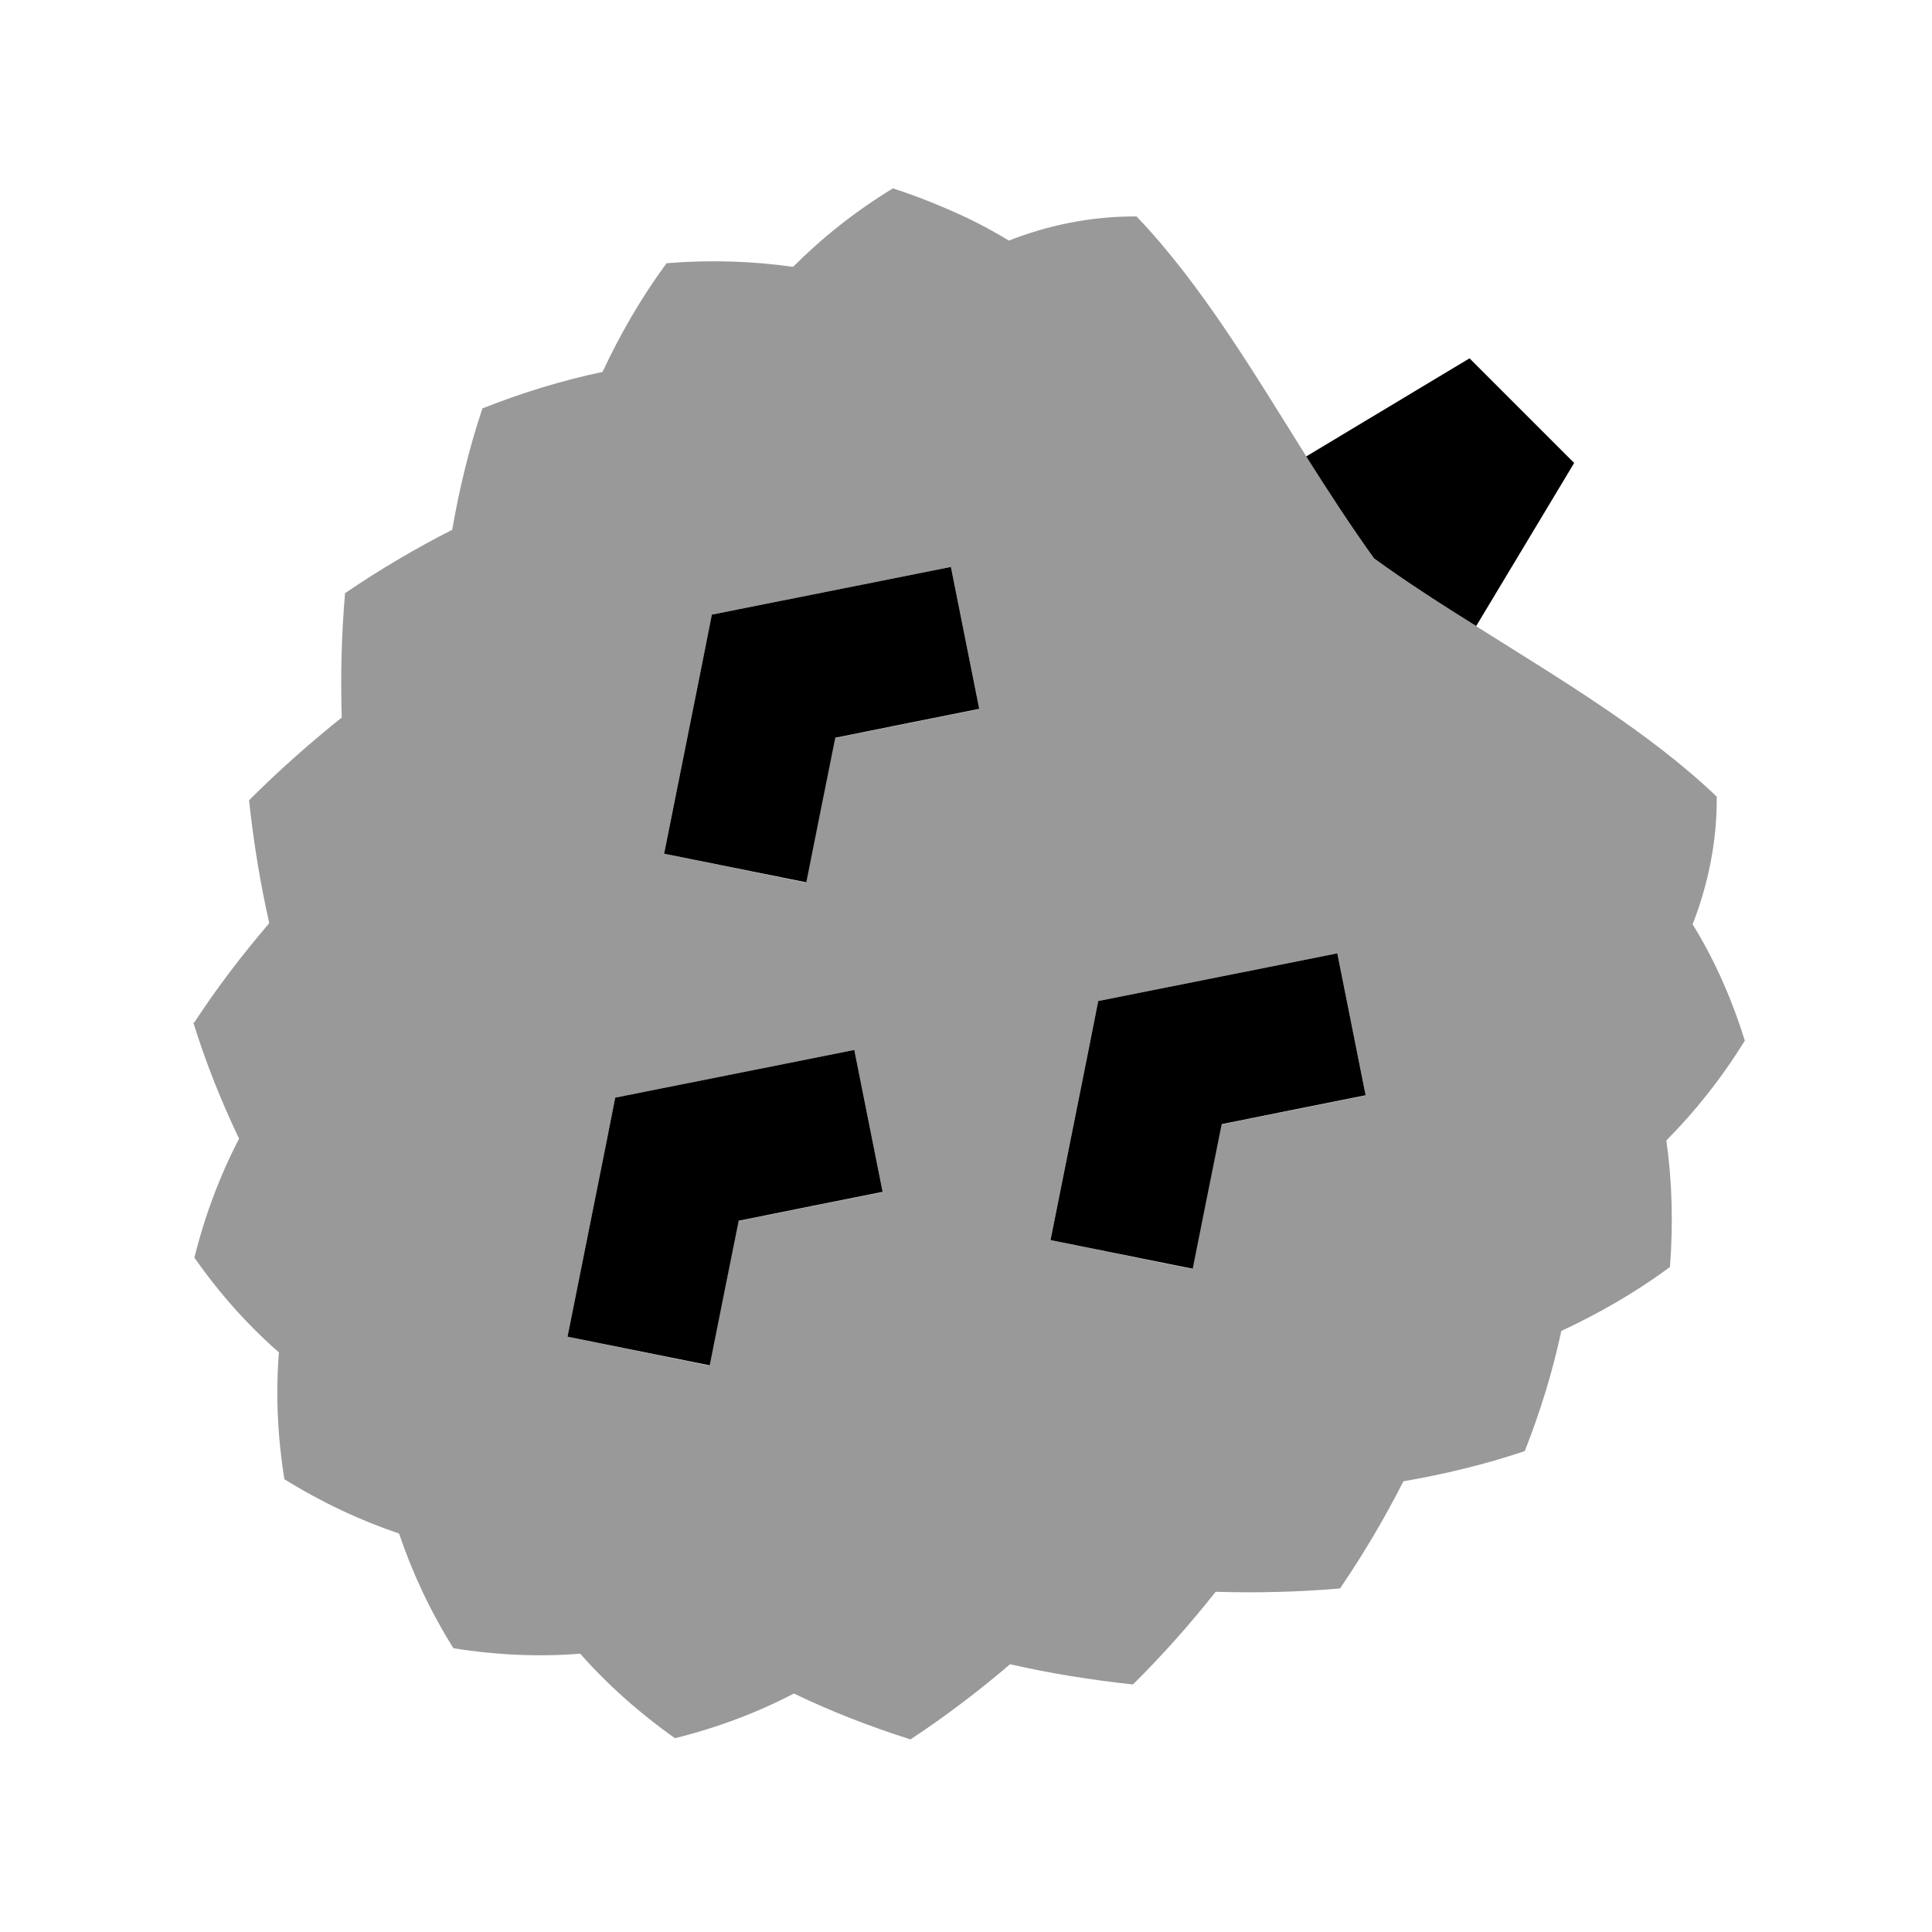 <svg xmlns="http://www.w3.org/2000/svg" viewBox="0 0 640 640"><!--! Font Awesome Pro 7.1.0 by @fontawesome - https://fontawesome.com License - https://fontawesome.com/license (Commercial License) Copyright 2025 Fonticons, Inc. --><path opacity=".4" fill="currentColor" d="M64 338.6C68.2 352.1 73.3 364.9 79.2 377.2C72.9 389.3 67.9 402.5 64.4 416.6C72.7 428.5 82.2 439.1 92.4 448C91.3 461.5 91.9 475.6 94.2 490C106.6 497.7 119.4 503.7 132.2 508C136.5 520.8 142.5 533.7 150.2 546C164.6 548.3 178.8 548.9 192.2 547.8C201.1 557.9 211.7 567.4 223.6 575.8C237.7 572.3 250.9 567.3 263 561C275.2 566.9 288.1 571.9 301.6 576.2C313.3 568.5 324.3 560.1 334.6 551.3C347.7 554.3 361.4 556.5 375.3 558C385.3 548.1 394.4 537.8 402.7 527.3C416.2 527.7 429.9 527.4 443.9 526.2C451.8 514.6 458.8 502.7 464.9 490.7C478.2 488.4 491.7 485.2 505.1 480.7C510.3 467.5 514.4 454.1 517.2 440.9C529.4 435.2 541.6 428.3 553.2 419.7C554.3 405.3 553.9 391.1 552 377.8C561.5 368.2 570.3 357.2 578 344.7C573.6 330.7 567.9 317.8 560.7 306.2C565.6 293.6 568.8 279.4 568.7 263.9C546.2 242.4 517 225.1 489.1 207.5C477.4 200.2 465.9 192.8 455.3 185.1C447.6 174.5 440.2 163 432.8 151.3C415.3 123.4 398 94.2 376.5 71.7C361 71.6 346.7 74.8 334.2 79.7C329.8 77 325.2 74.5 320.4 72.2C312.5 68.5 304.4 65.2 295.8 62.4C283.3 70 272.3 78.8 262.7 88.4C249.3 86.5 235.2 86 220.8 87.2C212.2 98.9 205.3 111 199.6 123.2C186.4 126 173.1 130 159.8 135.3C155.3 148.8 152.1 162.2 149.8 175.5C137.8 181.6 125.9 188.6 114.3 196.5C113.1 210.5 112.8 224.2 113.2 237.7C102.7 246.1 92.4 255.2 82.5 265.1C84 279 86.2 292.6 89.2 305.8C80.4 316.1 72 327 64.3 338.8zM188 442.8C190.6 429.9 194.8 408.7 200.7 379.3L203.8 363.6C210.2 362.3 228.8 358.6 259.5 352.5L283 347.8L292.4 394.9C276.8 398 260.9 401.2 244.6 404.5C241.3 420.9 238.1 436.8 235 452.4L188 442.8zM220 282.8C222.6 269.9 226.8 248.7 232.7 219.3L235.8 203.6C242.2 202.3 260.8 198.6 291.5 192.5L315 187.8L324.4 234.9C308.8 238 292.9 241.2 276.6 244.5C273.3 260.9 270.1 276.8 267 292.4L220 282.8zM348 410.8C350.6 397.9 354.8 376.7 360.7 347.3L363.8 331.6C370.2 330.3 388.8 326.6 419.5 320.5L443 315.8L452.4 362.9C436.8 366 420.9 369.2 404.6 372.5C401.3 388.9 398.1 404.8 395 420.4L348 410.8z"/><path fill="currentColor" d="M292.5 394.8C276.9 397.9 261 401.1 244.7 404.4C241.4 420.8 238.2 436.7 235.1 452.3L188 442.8C190.6 429.9 194.8 408.7 200.7 379.3L203.8 363.6C210.2 362.3 228.8 358.6 259.5 352.5L283 347.8L292.4 394.9zM452.5 362.8C436.9 365.9 421 369.1 404.7 372.4C401.4 388.8 398.2 404.7 395.1 420.3L348 410.8C350.6 397.9 354.8 376.7 360.7 347.3L363.8 331.6C370.2 330.3 388.8 326.6 419.5 320.5L443 315.8L452.4 362.9zM324.5 234.8C308.9 237.9 293 241.1 276.7 244.4C273.4 260.8 270.2 276.7 267.1 292.3L220 282.8C222.6 269.9 226.8 248.7 232.7 219.3L235.8 203.6C242.2 202.3 260.8 198.6 291.5 192.5L315 187.8L324.4 234.9zM521.5 153.3C513 167.4 502.2 185.5 489 207.4C477.3 200.1 465.8 192.7 455.2 185C447.5 174.3 440.1 162.9 432.7 151.2C454.7 138 472.7 127.2 486.8 118.7L521.5 153.4z"/></svg>